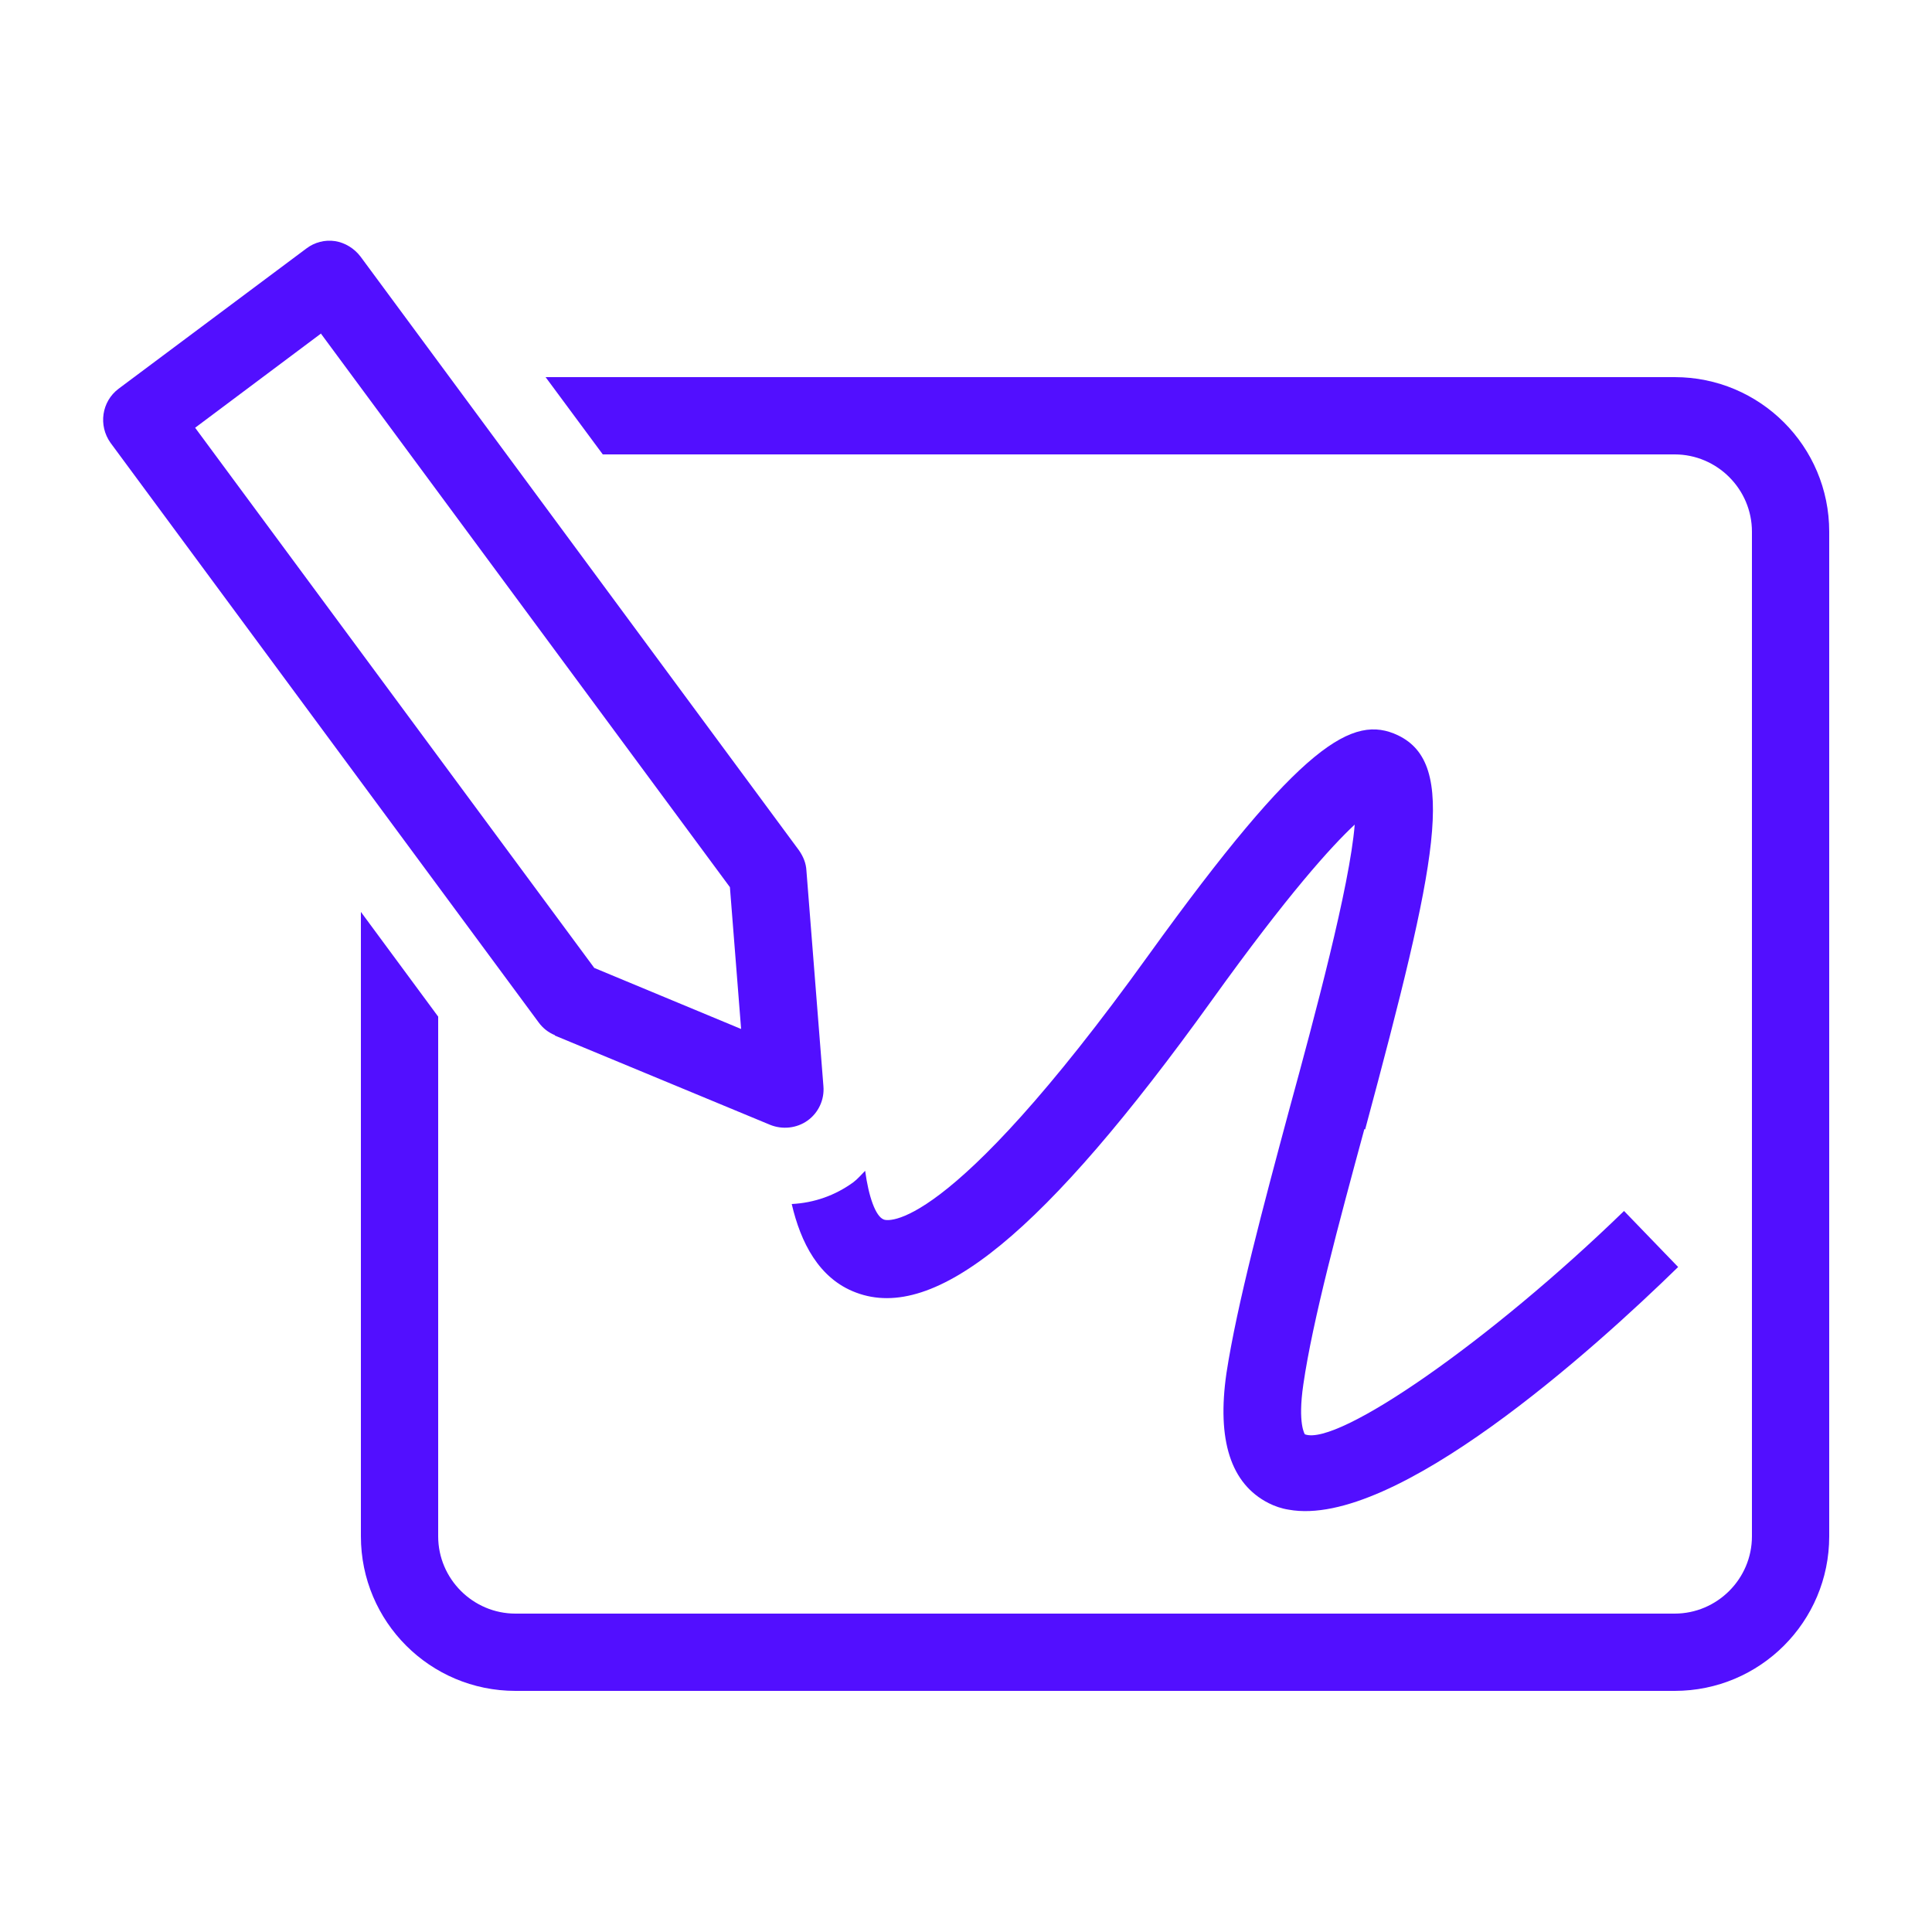 <?xml version="1.0" encoding="UTF-8"?><svg id="a" xmlns="http://www.w3.org/2000/svg" width="50" height="50" xmlns:xlink="http://www.w3.org/1999/xlink" viewBox="0 0 50 50"><defs><linearGradient id="b" x1="2.66" y1="25" x2="47.34" y2="25" gradientUnits="userSpaceOnUse"><stop offset=".17" stop-color="#520fff"/><stop offset=".38" stop-color="#520fff"/><stop offset=".59" stop-color="#520fff"/><stop offset=".74" stop-color="#520fff"/><stop offset=".81" stop-color="#520fff"/></linearGradient></defs><path d="m14.36,26.8l5.57,2.31c.32.13.69.09.97-.11.28-.2.44-.54.41-.89l-.44-5.58c-.01-.19-.08-.36-.19-.52L9.33,6.64c-.16-.21-.4-.36-.66-.4-.26-.04-.53.03-.74.19l-4.86,3.63c-.44.33-.53.95-.21,1.4l11.08,15c.11.15.25.26.42.33Zm-6.05-18.16l10.58,14.32.29,3.67-3.8-1.58L5.05,11.07l3.26-2.44Zm27.02,20.59c1.87-6.96,2.39-9.46.85-10.2-1.16-.55-2.48.17-6.45,5.68-5.28,7.34-6.81,6.88-6.86,6.85-.21-.08-.39-.59-.48-1.26-.1.1-.19.21-.31.3-.47.34-1.01.53-1.59.56.23.99.7,1.93,1.66,2.29,2.05.78,4.89-1.55,9.21-7.56,1.98-2.76,3.1-3.99,3.7-4.55-.13,1.6-1.04,4.98-1.69,7.36-.67,2.49-1.36,5.07-1.63,6.84-.25,1.73.11,2.86,1.09,3.36.16.08.33.14.52.17,2.74.5,7.9-4.15,10.08-6.28l-1.4-1.45c-3.46,3.36-7.41,6.1-8.26,5.78,0,0-.19-.27-.04-1.29.24-1.66.92-4.18,1.58-6.61Zm12.01-15.47v26c0,2.21-1.79,4-4,4H13.34c-2.21,0-4-1.79-4-4v-16.16l2,2.71v13.45c0,1.1.9,2,2,2h30c1.1,0,2-.9,2-2V13.76c0-1.1-.9-2-2-2H15.6l-1.48-2h29.22c2.21,0,4,1.79,4,4Z" style="fill:url(#b); stroke-width:0px;"/></svg>